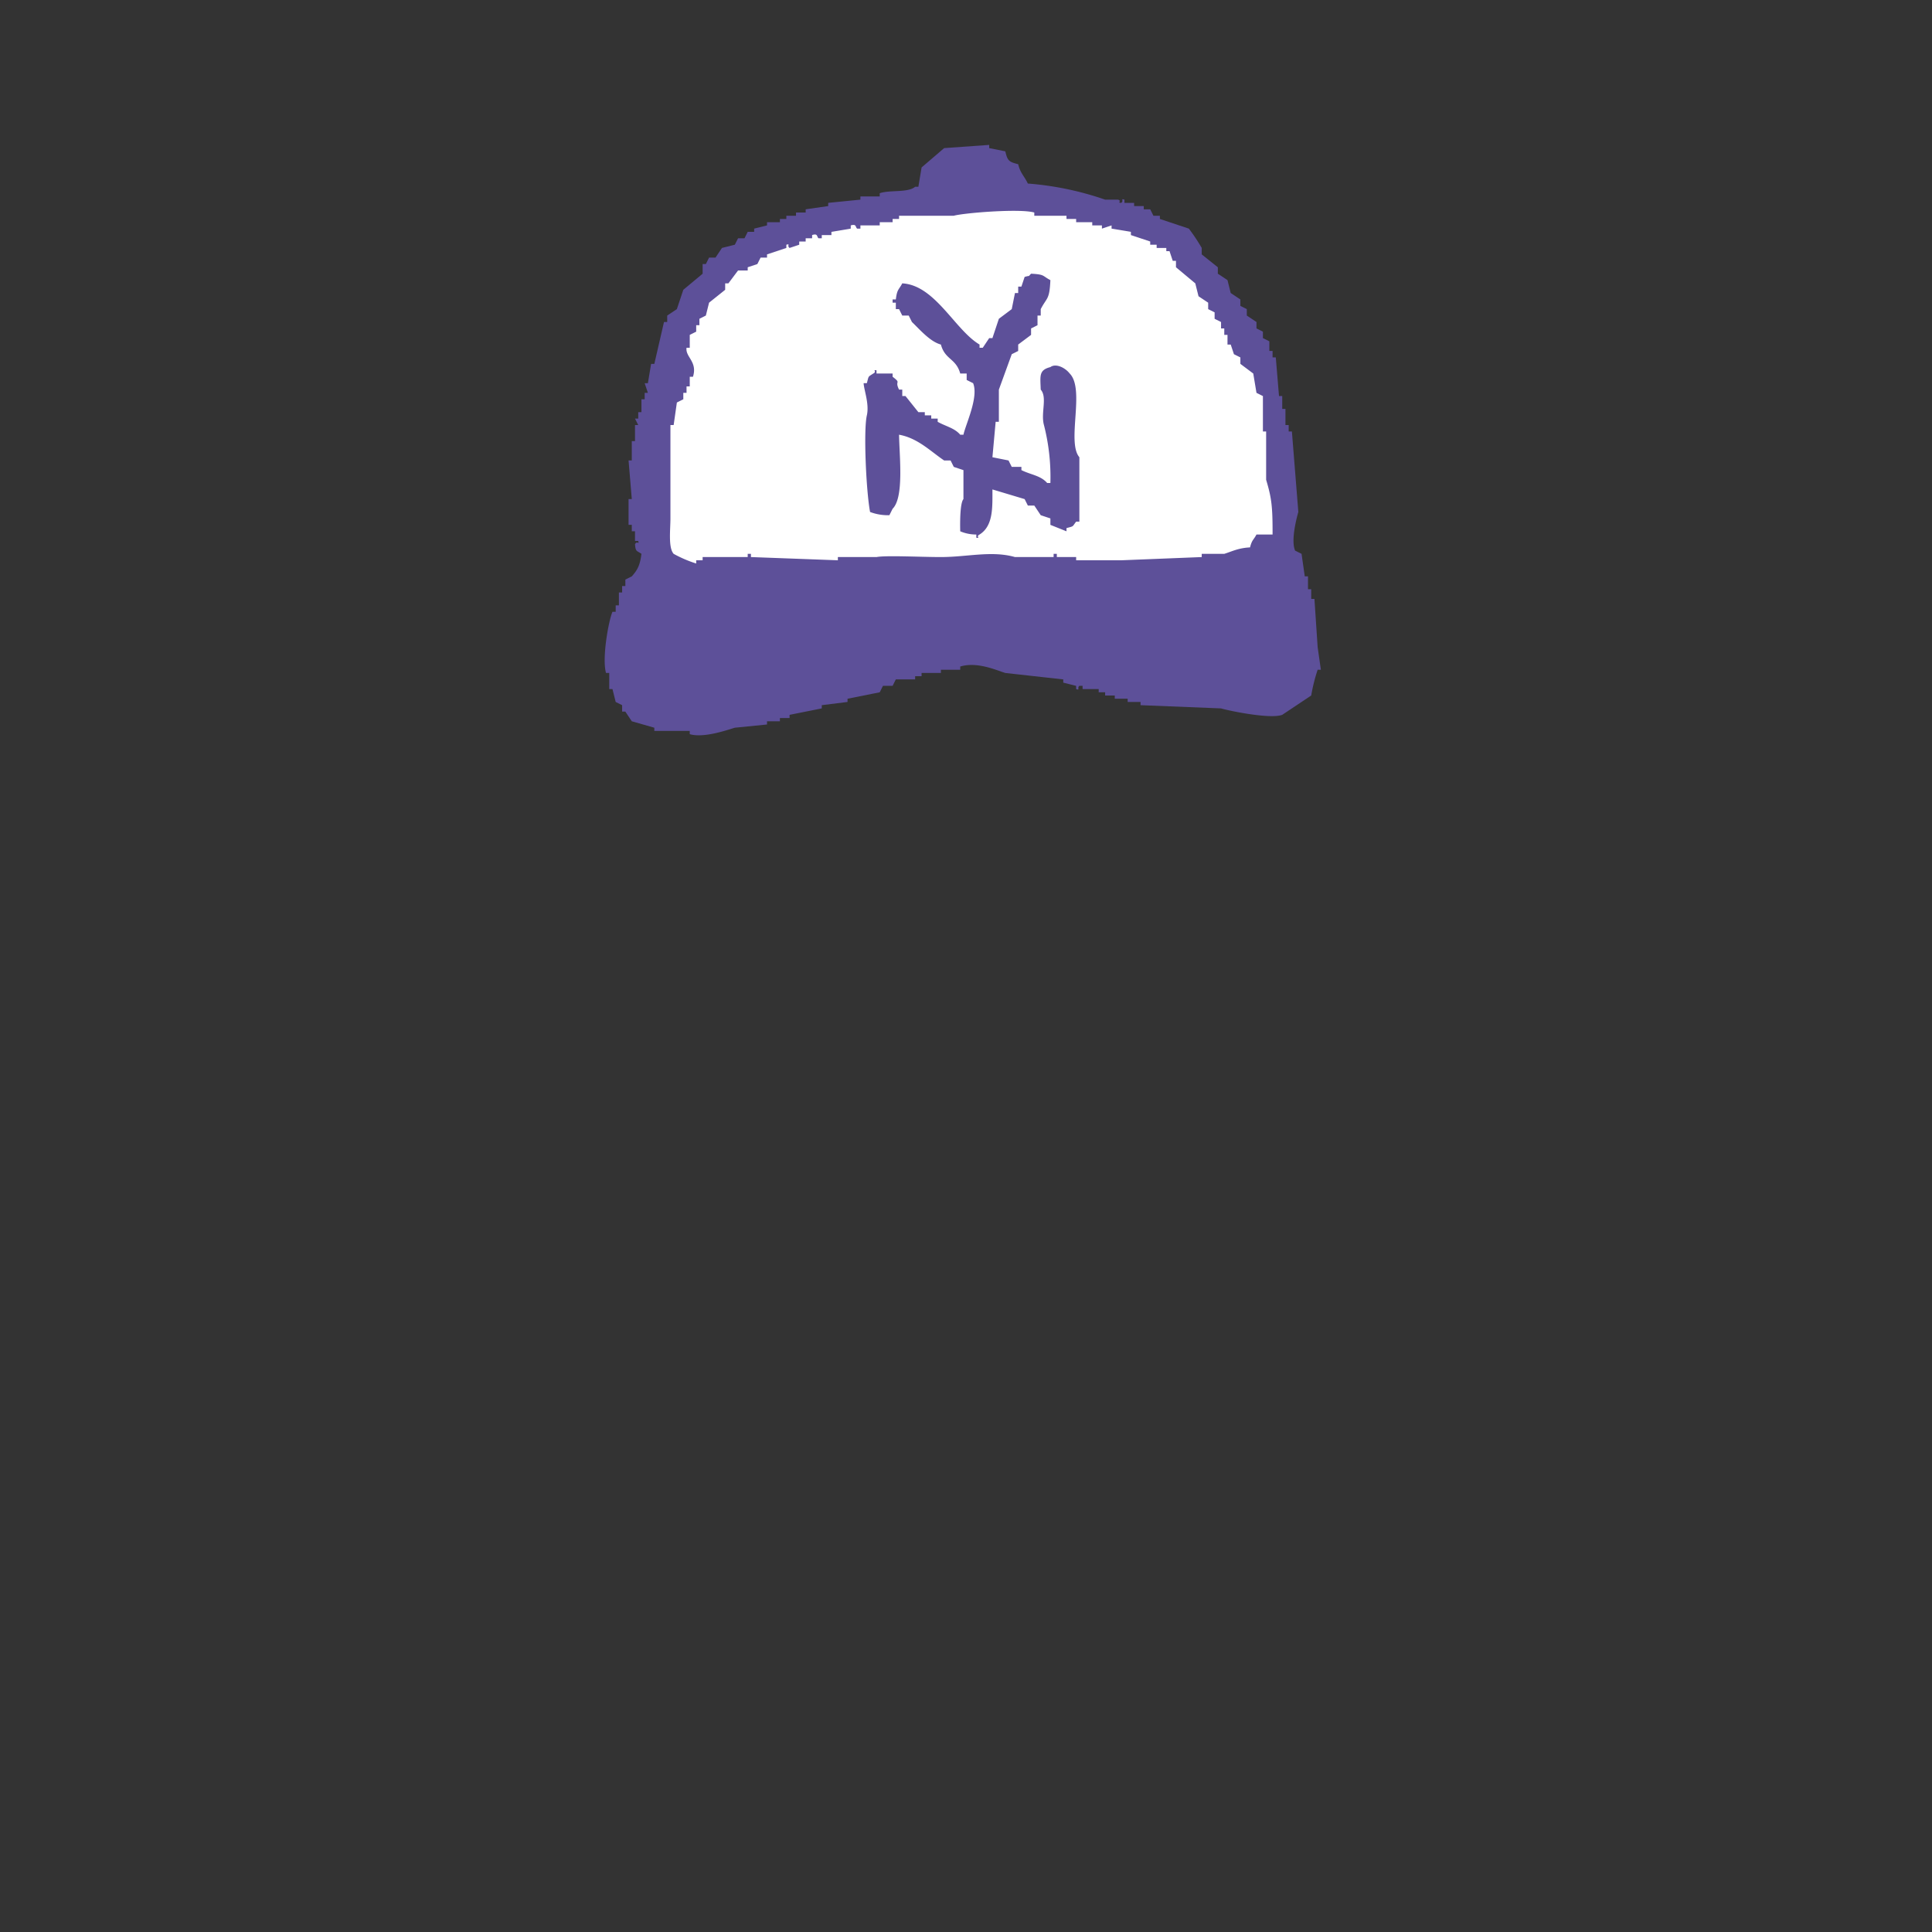 <svg xmlns="http://www.w3.org/2000/svg" xmlns:xlink="http://www.w3.org/1999/xlink" width="600" height="600" viewBox="0 0 600 600"><rect x="0" y="0" width="600" height="600" fill="#333333" stroke="none"/><defs><clipPath id="b"><rect width="600" height="600"/></clipPath></defs><g id="a" clip-path="url(#b)"><path d="M312,47c.684,2.927,1.113,3.275,4,4,.64,2.743,1.9,3.69,3,6a95.552,95.552,0,0,1,24,5h4c1.349.423-.414.99,1,1,.9-.659-.354-1.409,1-1v1h3v1h3v1h2l1,2h2v1l9,3a58.25,58.25,0,0,1,4,6v2l5,4v2l3,2,1,4,3,2v2l2,1v2l3,2v2l2,1v2l2,1v3h1v2h1l1,12h1v4h1v5h1v2h1l2,25c-.5,1.716-2.385,8.843-1,12l2,1,1,7h1v4h1v3h1l1,15,1,7h-1a54.228,54.228,0,0,0-2,8l-9,6c-3.729,1.4-16.627-1.275-19-2l-25-1v-1h-4v-1h-4v-1h-3v-1h-2v-1h-5v-1h-1c-.782.58.332,1.474-1,1v-1l-4-1v-1l-18-2c-2.931-.917-8.784-3.571-14-2v1h-6v1h-6v1h-2v1h-6l-1,2h-3l-1,2-10,2v1l-8,1v1l-10,2v1h-3v1h-4v1l-10,1c-2.675.812-9.714,3.261-14,2v-1H203v-1l-7-2-2-3h-1v-2l-2-1-1-4h-1v-5h-1c-1.3-4.526.753-16.069,2-19h1v-2h1v-4h1v-2h1v-2l2-1c1.8-2.011,2.558-3.483,3-7-1.443-1.034-1.823-.56-2-3,.667-1.228,1.356.369,1-1h-1v-3h-1v-2h-1v-8h1l-1-12h1v-6h1v-5h1l-1-2h1v-2h1v-4h1v-2h1l-1-3h1l1-6h1l3-13h1V98l3-2,2-6,6-5V82h1l1-2h2l2-3,4-1,1-2h2l1-2h2V71l4-1V69h4V68h2V67h3V66h3V65l7-1V63l10-1V61h6V60c3.192-1.073,8.8-.088,11-2h1l1-6,7-6,14-1v1Z" transform="translate(0.208)" fill="#5d5099" fill-rule="evenodd"/><path d="M395,166h-5c-.945,1.8-1.385,1.574-2,4-3.612.169-5.627,1.264-8,2h-7v1l-25,1H334v-1h-6v-1h-1v1H315c-7.225-2.065-14.806-.007-23,0-6.178,0-17.076-.569-20,0H260v1l-27-1v-1h-1v1H218v1h-2v1a37.849,37.849,0,0,1-7-3c-1.709-1.926-1-7.472-1-11V132h1l1-7,2-1v-2h1v-2h1v-3h1c1.48-4.707-2.416-6.1-2-9h1v-4l2-1v-2h1V99l2-1,1-4,5-4V88h1l3-4h3V83l3-1,1-2h2V79l6-2V76c1.366-.365.065.273,1,1l3-1V75h2V74h2V73c1.86-.62,1.41.562,2,1h1V73h3V72l6-1V70c1.916-.538,1.358.564,2,1h1V70h6V69h4V68h2V67h17c3.181-.885,20.521-2.289,25-1v1h10v1h3v1h5v1h3v1l3-1v1l6,1v1l6,2v1h2v1h3v1h1l1,3h1v2l6,5,1,4,3,2v2l2,1v2l2,1v2h1v2h1v3h1l1,3,2,1v2l4,3,1,6,2,1v11h1v15C394.694,154.672,395.024,157.193,395,166ZM292,107c1.259,4.756,4.669,4.223,6,9h2v2l2,1c1.791,4.341-2.325,12.8-3,16h-1c-1.793-2.1-4.462-2.57-7-4v-1h-2v-1h-2v-1h-2l-4-5h-1v-2h-1c-1.5-3.019.908-1.754-2-4v-1h-5v-1c-1.4-.226.268.374-1,1-1.719,1.127-1.355.633-2,3h-1c.077,2.041,1.819,6.451,1,10-1.075,4.656-.224,23.5,1,30a15.682,15.682,0,0,0,6,1l1-2c3.579-3.551,2.11-16.156,2-23,5.856,1.052,9.847,5.215,14,8h2l1,2,3,1v9c-.865.943-1.117,5.326-1,10a12.71,12.71,0,0,0,5,1v1c1.4.226-.268-.374,1-1,4.359-2.715,3.987-8.658,4-14l10,3,1,2h2l2,3,3,1v2l5,2v-1c2.459-.627,1.741-.408,3-2h1V142c-4.024-4.745,1.839-21.077-3-26-1.451-1.859-4.329-3.235-6-2-3.586.936-3.156,2.61-3,7,2.119,2.411-.041,7.257,1,11a65.034,65.034,0,0,1,2,18h-1c-2.036-2.336-5.009-2.517-8-4v-1h-3l-1-2-5-1,1-11h1V121l4-11,2-1v-2l4-3v-2l2-1V98h1V96c1.949-3.751,2.715-2.8,3-9-2.612-1.382-1.693-1.769-6-2-1.139,1.139,0,.4-2,1l-1,3h-1v2h-1l-1,5-4,3-2,6h-1l-2,3h-1v-1c-7.665-4.521-13.759-18.431-24-19-1.094,2.078-1.611,1.771-2,5h-1v1h1v2h1l1,2h2l1,2C285.34,102.221,288.631,106.132,292,107Z" transform="translate(0.208)" fill="#fff" fill-rule="evenodd"/></g></svg>